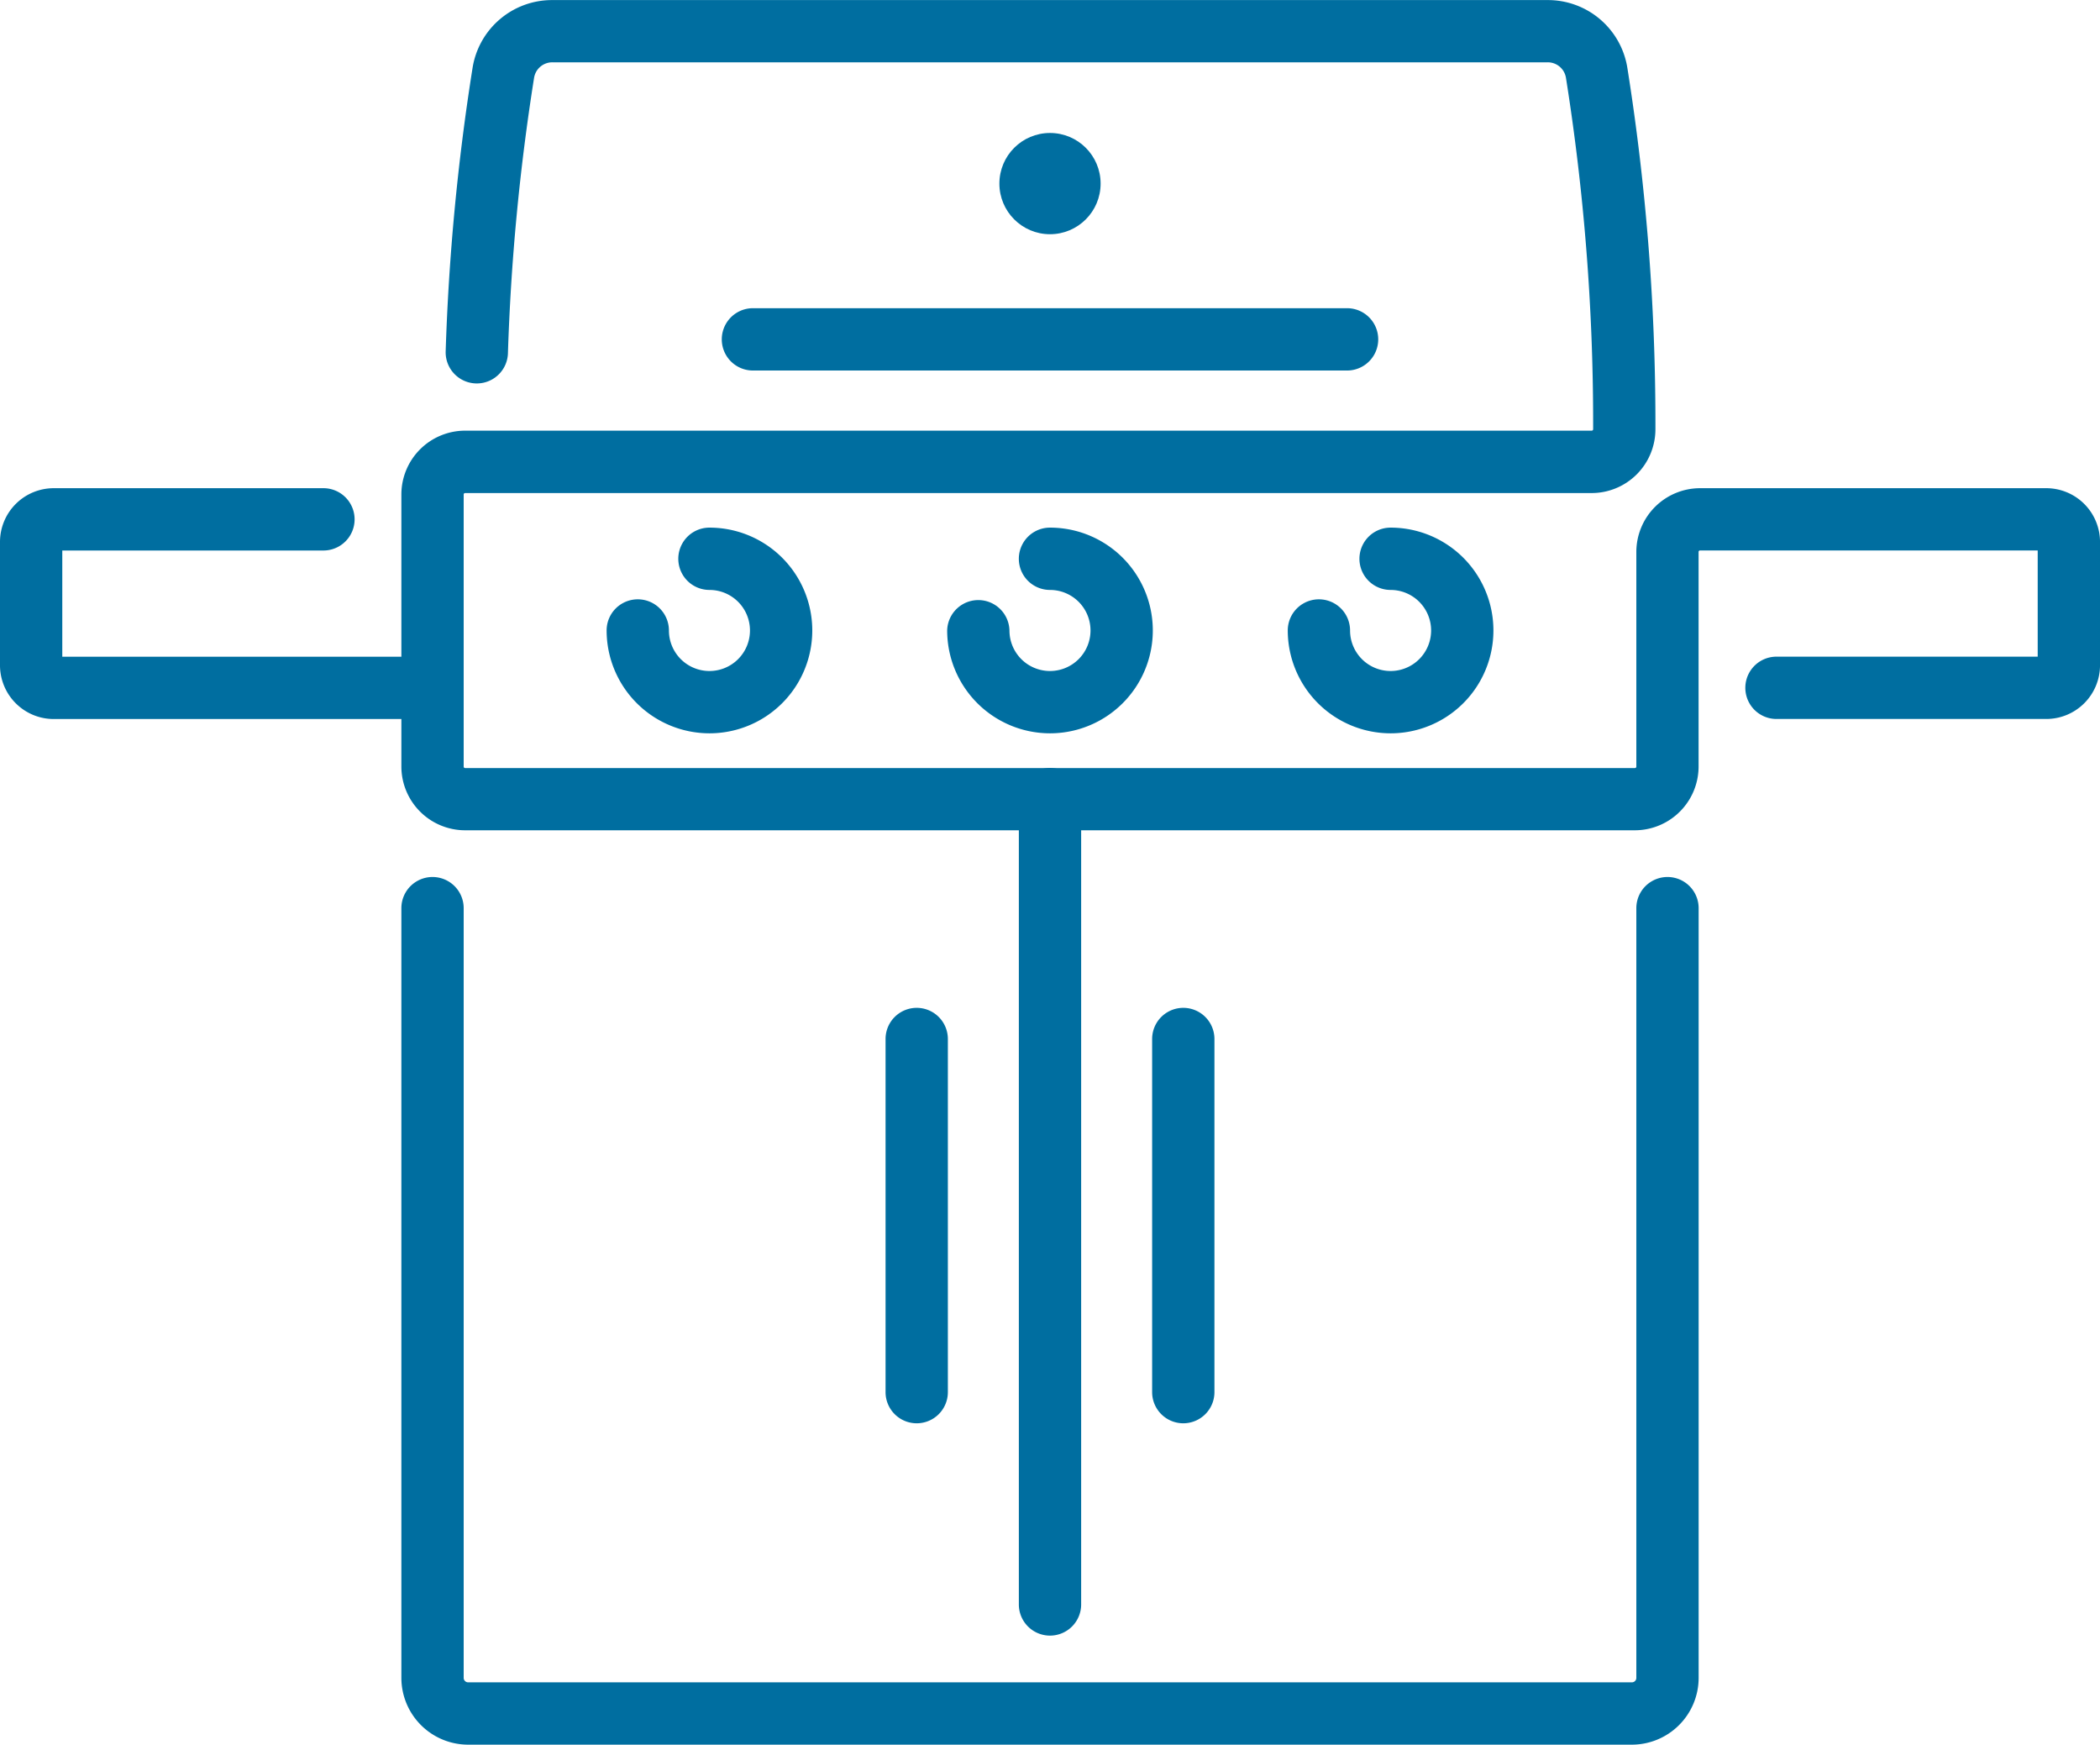 <svg xmlns="http://www.w3.org/2000/svg" width="112.446" height="93.401" viewBox="0 0 112.446 93.401"><g id="Group_590" data-name="Group 590" transform="translate(-612.981 -116.385)"><g id="Group_579" data-name="Group 579" transform="translate(645.463 144.632)"><path id="Path_263" data-name="Path 263" d="M678.46,179.551a5.512,5.512,0,0,1-5.506-5.506,1.668,1.668,0,0,1,3.336,0,2.17,2.17,0,1,0,2.17-2.17,1.668,1.668,0,0,1,0-3.336,5.506,5.506,0,0,1,0,11.012Z" transform="translate(-672.954 -168.539)" fill="#006ea0"></path></g><g id="Group_580" data-name="Group 580" transform="translate(663.698 144.632)"><path id="Path_264" data-name="Path 264" d="M712.129,179.551a5.512,5.512,0,0,1-5.505-5.506,1.668,1.668,0,0,1,3.335,0,2.17,2.17,0,1,0,2.17-2.17,1.668,1.668,0,0,1,0-3.336,5.506,5.506,0,1,1,0,11.012Z" transform="translate(-706.624 -168.539)" fill="#006ea0"></path></g><g id="Group_581" data-name="Group 581" transform="translate(681.934 144.632)"><path id="Path_265" data-name="Path 265" d="M745.8,179.551a5.513,5.513,0,0,1-5.506-5.506,1.668,1.668,0,0,1,3.336,0,2.17,2.17,0,1,0,2.17-2.17,1.668,1.668,0,0,1,0-3.336,5.506,5.506,0,0,1,0,11.012Z" transform="translate(-740.293 -168.539)" fill="#006ea0"></path></g><g id="Group_582" data-name="Group 582" transform="translate(634.473 163.336)"><path id="Path_266" data-name="Path 266" d="M718.551,249.525H656.238a3.579,3.579,0,0,1-3.575-3.574V204.742a1.668,1.668,0,1,1,3.336,0v41.208a.239.239,0,0,0,.239.238h62.313a.239.239,0,0,0,.239-.238V204.742a1.668,1.668,0,1,1,3.336,0v41.208A3.579,3.579,0,0,1,718.551,249.525Z" transform="translate(-652.663 -203.074)" fill="#006ea0"></path></g><g id="Group_583" data-name="Group 583" transform="translate(634.473 116.385)"><path id="Path_267" data-name="Path 267" d="M718.713,160.835H656.076a3.417,3.417,0,0,1-3.413-3.413V142.854a3.416,3.416,0,0,1,3.413-3.413H716.4a.077.077,0,0,0,.077-.077v-.38a117.779,117.779,0,0,0-1.455-18.428.986.986,0,0,0-.979-.835H660.747a.987.987,0,0,0-.979.835,117.886,117.886,0,0,0-1.4,14.768,1.668,1.668,0,0,1-3.334-.1,121.176,121.176,0,0,1,1.438-15.188,4.307,4.307,0,0,1,4.273-3.647h53.294a4.307,4.307,0,0,1,4.273,3.648,121.09,121.09,0,0,1,1.5,18.951v.38a3.417,3.417,0,0,1-3.413,3.413H656.076a.077.077,0,0,0-.077.077v14.569a.077.077,0,0,0,.077.077h62.637a.077.077,0,0,0,.077-.077V145.934a3.416,3.416,0,0,1,3.413-3.413h18.539a2.879,2.879,0,0,1,2.876,2.876V152a2.879,2.879,0,0,1-2.876,2.876H726.294a1.668,1.668,0,1,1,0-3.336h13.987v-5.686H722.2a.077.077,0,0,0-.077.077v11.488A3.417,3.417,0,0,1,718.713,160.835Z" transform="translate(-652.663 -116.385)" fill="#006ea0"></path></g><g id="Group_584" data-name="Group 584" transform="translate(612.981 142.522)"><path id="Path_268" data-name="Path 268" d="M636.141,177H615.857a2.879,2.879,0,0,1-2.876-2.876v-6.606a2.879,2.879,0,0,1,2.876-2.876H630.3a1.668,1.668,0,1,1,0,3.336H616.316v5.686h19.825a1.668,1.668,0,0,1,0,3.336Z" transform="translate(-612.981 -164.643)" fill="#006ea0"></path></g><g id="Group_585" data-name="Group 585" transform="translate(651.629 132.885)"><path id="Path_269" data-name="Path 269" d="M717.822,150.186H686.008a1.668,1.668,0,0,1,0-3.336h31.814a1.668,1.668,0,0,1,0,3.336Z" transform="translate(-684.34 -146.85)" fill="#006ea0"></path></g><g id="Group_586" data-name="Group 586" transform="translate(667.536 157.499)"><path id="Path_270" data-name="Path 270" d="M715.378,238.747a1.668,1.668,0,0,1-1.668-1.668V193.965a1.668,1.668,0,0,1,3.336,0v43.115A1.668,1.668,0,0,1,715.378,238.747Z" transform="translate(-713.71 -192.297)" fill="#006ea0"></path></g><g id="Group_587" data-name="Group 587" transform="translate(674.673 170.341)"><path id="Path_271" data-name="Path 271" d="M728.555,238.248a1.668,1.668,0,0,1-1.668-1.668V217.675a1.668,1.668,0,0,1,3.336,0v18.906A1.668,1.668,0,0,1,728.555,238.248Z" transform="translate(-726.887 -216.007)" fill="#006ea0"></path></g><g id="Group_588" data-name="Group 588" transform="translate(660.399 170.341)"><path id="Path_272" data-name="Path 272" d="M702.2,238.248a1.668,1.668,0,0,1-1.668-1.668V217.675a1.668,1.668,0,0,1,3.336,0v18.906A1.668,1.668,0,0,1,702.2,238.248Z" transform="translate(-700.532 -216.007)" fill="#006ea0"></path></g><g id="Group_589" data-name="Group 589" transform="translate(666.494 123.504)"><circle id="Ellipse_26" data-name="Ellipse 26" cx="2.71" cy="2.71" r="2.71" fill="#006ea0"></circle></g></g></svg>